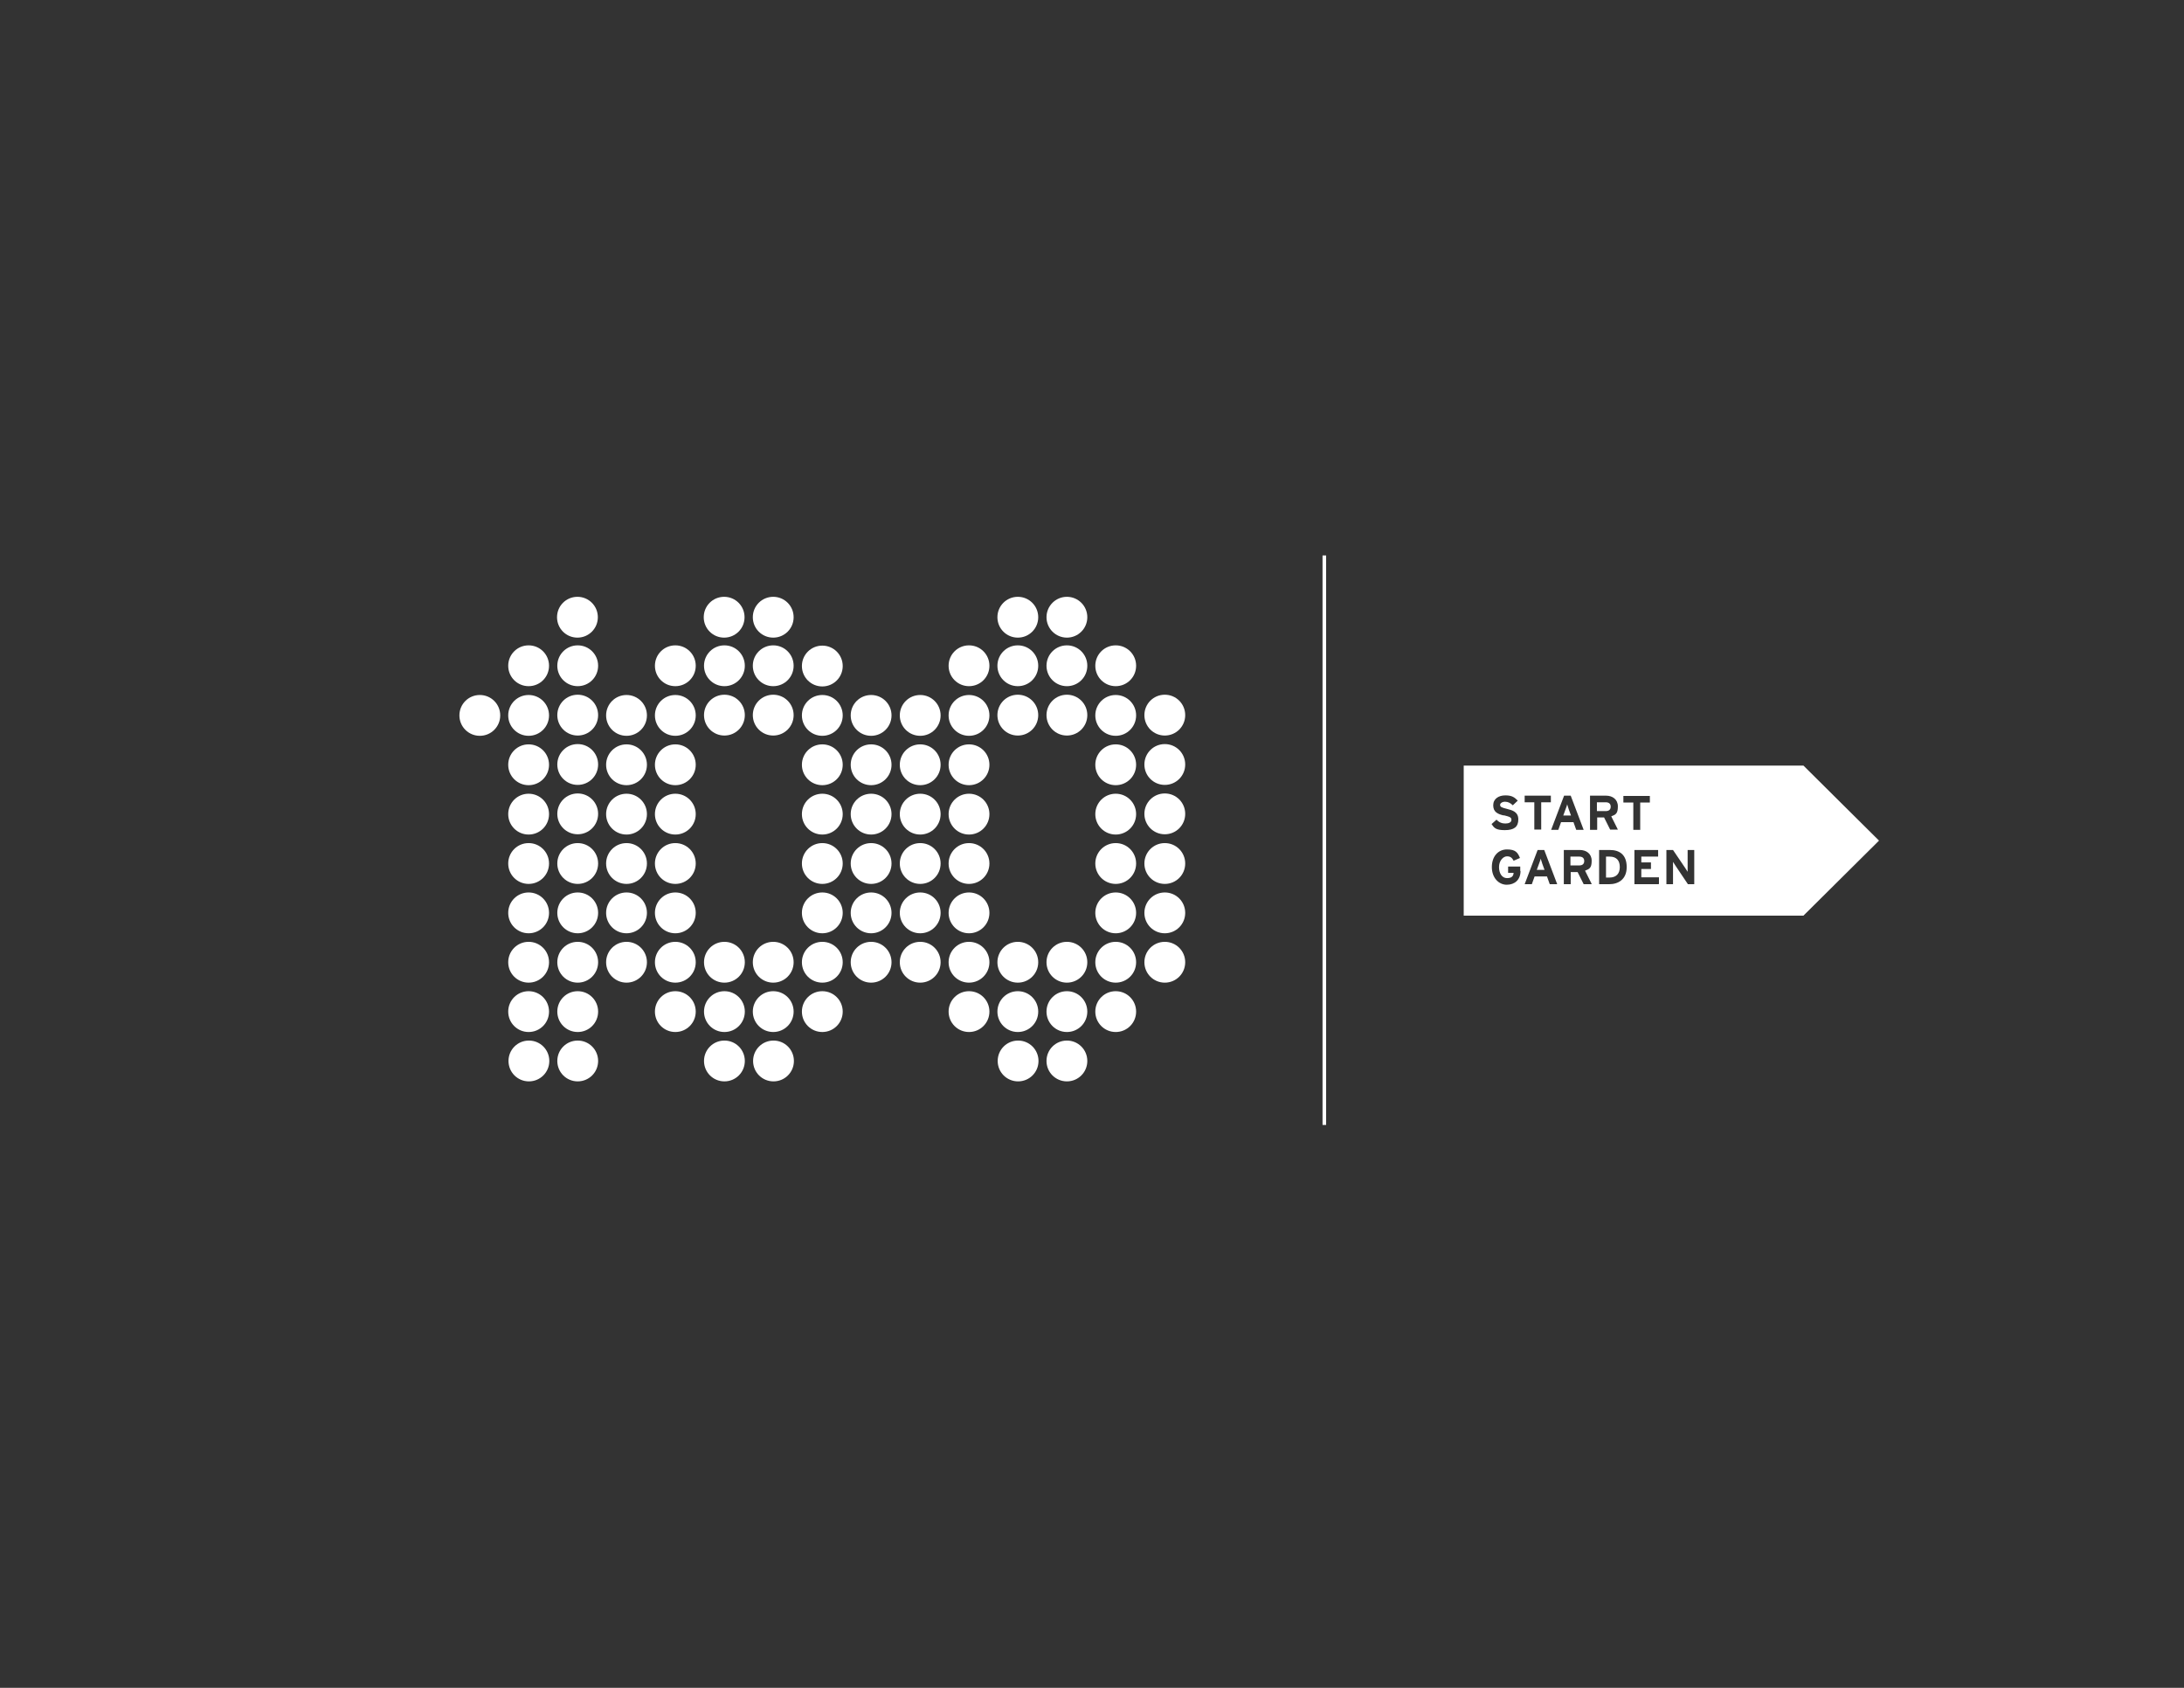<?xml version="1.0" encoding="UTF-8"?>
<svg xmlns="http://www.w3.org/2000/svg" version="1.1" viewBox="0 0 792 612">
  <rect x="0" y="0" width="792" height="612" fill="#333333" stroke="none"/>
  <defs>
    <style>
      .cls-1 {
        fill: #fff;
      }
    </style>
  </defs>
  <!-- Generator: Adobe Illustrator 28.6.0, SVG Export Plug-In . SVG Version: 1.2.0 Build 709)  -->
  <g>
    <g id="Layer_1">
      <g>
        <path class="cls-1" d="M351.4,266.8c4.1,0,7.4-3.3,7.4-7.4s-3.3-7.4-7.4-7.4-7.4,3.3-7.4,7.4,3.3,7.4,7.4,7.4Z"/>
        <path class="cls-1" d="M351.4,302.6c4.1,0,7.4-3.3,7.4-7.4s-3.3-7.4-7.4-7.4-7.4,3.3-7.4,7.4,3.3,7.4,7.4,7.4Z"/>
        <path class="cls-1" d="M351.4,284.7c4.1,0,7.4-3.3,7.4-7.4s-3.3-7.4-7.4-7.4-7.4,3.3-7.4,7.4,3.3,7.4,7.4,7.4Z"/>
        <path class="cls-1" d="M351.4,356.3c4.1,0,7.4-3.3,7.4-7.4s-3.3-7.4-7.4-7.4-7.4,3.3-7.4,7.4,3.3,7.4,7.4,7.4Z"/>
        <path class="cls-1" d="M351.4,320.5c4.1,0,7.4-3.3,7.4-7.4s-3.3-7.4-7.4-7.4-7.4,3.3-7.4,7.4,3.3,7.4,7.4,7.4Z"/>
        <path class="cls-1" d="M333.7,356.3c4.1,0,7.4-3.3,7.4-7.4s-3.3-7.4-7.4-7.4-7.4,3.3-7.4,7.4,3.3,7.4,7.4,7.4Z"/>
        <path class="cls-1" d="M351.4,338.4c4.1,0,7.4-3.3,7.4-7.4s-3.3-7.4-7.4-7.4-7.4,3.3-7.4,7.4,3.3,7.4,7.4,7.4Z"/>
        <path class="cls-1" d="M333.7,284.7c4.1,0,7.4-3.3,7.4-7.4s-3.3-7.4-7.4-7.4-7.4,3.3-7.4,7.4,3.3,7.4,7.4,7.4Z"/>
        <path class="cls-1" d="M315.9,338.4c4.1,0,7.4-3.3,7.4-7.4s-3.3-7.4-7.4-7.4-7.4,3.3-7.4,7.4,3.3,7.4,7.4,7.4Z"/>
        <path class="cls-1" d="M351.4,374.2c4.1,0,7.4-3.3,7.4-7.4s-3.3-7.4-7.4-7.4-7.4,3.3-7.4,7.4,3.3,7.4,7.4,7.4Z"/>
        <path class="cls-1" d="M315.9,356.3c4.1,0,7.4-3.3,7.4-7.4s-3.3-7.4-7.4-7.4-7.4,3.3-7.4,7.4,3.3,7.4,7.4,7.4Z"/>
        <path class="cls-1" d="M333.7,266.8c4.1,0,7.4-3.3,7.4-7.4s-3.3-7.4-7.4-7.4-7.4,3.3-7.4,7.4,3.3,7.4,7.4,7.4Z"/>
        <path class="cls-1" d="M333.7,302.6c4.1,0,7.4-3.3,7.4-7.4s-3.3-7.4-7.4-7.4-7.4,3.3-7.4,7.4,3.3,7.4,7.4,7.4Z"/>
        <path class="cls-1" d="M333.7,320.5c4.1,0,7.4-3.3,7.4-7.4s-3.3-7.4-7.4-7.4-7.4,3.3-7.4,7.4,3.3,7.4,7.4,7.4Z"/>
        <path class="cls-1" d="M333.7,338.4c4.1,0,7.4-3.3,7.4-7.4s-3.3-7.4-7.4-7.4-7.4,3.3-7.4,7.4,3.3,7.4,7.4,7.4Z"/>
        <path class="cls-1" d="M191.7,302.6c4.1,0,7.4-3.3,7.4-7.4s-3.3-7.4-7.4-7.4-7.4,3.3-7.4,7.4,3.3,7.4,7.4,7.4Z"/>
        <path class="cls-1" d="M191.7,320.5c4.1,0,7.4-3.3,7.4-7.4s-3.3-7.4-7.4-7.4-7.4,3.3-7.4,7.4,3.3,7.4,7.4,7.4Z"/>
        <path class="cls-1" d="M191.7,266.8c4.1,0,7.4-3.3,7.4-7.4s-3.3-7.4-7.4-7.4-7.4,3.3-7.4,7.4,3.3,7.4,7.4,7.4Z"/>
        <path class="cls-1" d="M191.7,284.7c4.1,0,7.4-3.3,7.4-7.4s-3.3-7.4-7.4-7.4-7.4,3.3-7.4,7.4,3.3,7.4,7.4,7.4Z"/>
        <path class="cls-1" d="M191.7,374.2c4.1,0,7.4-3.3,7.4-7.4s-3.3-7.4-7.4-7.4-7.4,3.3-7.4,7.4,3.3,7.4,7.4,7.4Z"/>
        <path class="cls-1" d="M191.7,338.4c4.1,0,7.4-3.3,7.4-7.4s-3.3-7.4-7.4-7.4-7.4,3.3-7.4,7.4,3.3,7.4,7.4,7.4Z"/>
        <path class="cls-1" d="M191.7,356.3c4.1,0,7.4-3.3,7.4-7.4s-3.3-7.4-7.4-7.4-7.4,3.3-7.4,7.4,3.3,7.4,7.4,7.4Z"/>
        <path class="cls-1" d="M255.2,223.8c0,4.1,3.3,7.4,7.4,7.4s7.4-3.3,7.4-7.4-3.3-7.4-7.4-7.4-7.4,3.3-7.4,7.4h0Z"/>
        <path class="cls-1" d="M369.1,234c-4.1,0-7.4,3.3-7.4,7.4s3.3,7.4,7.4,7.4,7.4-3.3,7.4-7.4-3.3-7.4-7.4-7.4Z"/>
        <path class="cls-1" d="M369.1,341.5c-4.1,0-7.4,3.3-7.4,7.4s3.3,7.4,7.4,7.4,7.4-3.3,7.4-7.4-3.3-7.4-7.4-7.4Z"/>
        <path class="cls-1" d="M191.7,234c-4.1,0-7.4,3.3-7.4,7.4s3.3,7.4,7.4,7.4,7.4-3.3,7.4-7.4-3.3-7.4-7.4-7.4Z"/>
        <path class="cls-1" d="M369.1,374.2c4.1,0,7.4-3.3,7.4-7.4s-3.3-7.4-7.4-7.4-7.4,3.3-7.4,7.4,3.3,7.4,7.4,7.4Z"/>
        <path class="cls-1" d="M273,223.8c0,4.1,3.3,7.4,7.4,7.4s7.4-3.3,7.4-7.4-3.3-7.4-7.4-7.4-7.4,3.3-7.4,7.4Z"/>
        <path class="cls-1" d="M351.4,234c-4.1,0-7.4,3.3-7.4,7.4s3.3,7.4,7.4,7.4,7.4-3.3,7.4-7.4-3.3-7.4-7.4-7.4Z"/>
        <path class="cls-1" d="M369.1,251.9c-4.1,0-7.4,3.3-7.4,7.4s3.3,7.4,7.4,7.4,7.4-3.3,7.4-7.4-3.3-7.4-7.4-7.4Z"/>
        <path class="cls-1" d="M404.6,302.6c4.1,0,7.4-3.3,7.4-7.4s-3.3-7.4-7.4-7.4-7.4,3.3-7.4,7.4,3.3,7.4,7.4,7.4Z"/>
        <path class="cls-1" d="M404.6,320.5c4.1,0,7.4-3.3,7.4-7.4s-3.3-7.4-7.4-7.4-7.4,3.3-7.4,7.4,3.3,7.4,7.4,7.4Z"/>
        <path class="cls-1" d="M404.6,356.3c4.1,0,7.4-3.3,7.4-7.4s-3.3-7.4-7.4-7.4-7.4,3.3-7.4,7.4,3.3,7.4,7.4,7.4Z"/>
        <path class="cls-1" d="M404.6,338.4c4.1,0,7.4-3.3,7.4-7.4s-3.3-7.4-7.4-7.4-7.4,3.3-7.4,7.4,3.3,7.4,7.4,7.4Z"/>
        <circle class="cls-1" cx="386.9" cy="223.8" r="7.4"/>
        <path class="cls-1" d="M404.6,374.2c4.1,0,7.4-3.3,7.4-7.4s-3.3-7.4-7.4-7.4-7.4,3.3-7.4,7.4,3.3,7.4,7.4,7.4Z"/>
        <path class="cls-1" d="M404.6,234c-4.1,0-7.4,3.3-7.4,7.4s3.3,7.4,7.4,7.4,7.4-3.3,7.4-7.4-3.3-7.4-7.4-7.4Z"/>
        <path class="cls-1" d="M404.6,284.7c4.1,0,7.4-3.3,7.4-7.4s-3.3-7.4-7.4-7.4-7.4,3.3-7.4,7.4,3.3,7.4,7.4,7.4Z"/>
        <path class="cls-1" d="M404.6,266.8c4.1,0,7.4-3.3,7.4-7.4s-3.3-7.4-7.4-7.4-7.4,3.3-7.4,7.4,3.3,7.4,7.4,7.4Z"/>
        <path class="cls-1" d="M386.9,341.5c-4.1,0-7.4,3.3-7.4,7.4s3.3,7.4,7.4,7.4,7.4-3.3,7.4-7.4-3.3-7.4-7.4-7.4Z"/>
        <path class="cls-1" d="M386.9,251.9c-4.1,0-7.4,3.3-7.4,7.4s3.3,7.4,7.4,7.4,7.4-3.3,7.4-7.4-3.3-7.4-7.4-7.4Z"/>
        <path class="cls-1" d="M386.9,234c-4.1,0-7.4,3.3-7.4,7.4s3.3,7.4,7.4,7.4,7.4-3.3,7.4-7.4-3.3-7.4-7.4-7.4Z"/>
        <path class="cls-1" d="M361.7,223.8c0,4.1,3.3,7.4,7.4,7.4s7.4-3.3,7.4-7.4-3.3-7.4-7.4-7.4-7.4,3.3-7.4,7.4Z"/>
        <path class="cls-1" d="M386.9,374.2c4.1,0,7.4-3.3,7.4-7.4s-3.3-7.4-7.4-7.4-7.4,3.3-7.4,7.4,3.3,7.4,7.4,7.4Z"/>
        <path class="cls-1" d="M298.2,302.6c4.1,0,7.4-3.3,7.4-7.4s-3.3-7.4-7.4-7.4-7.4,3.3-7.4,7.4,3.3,7.4,7.4,7.4Z"/>
        <path class="cls-1" d="M315.9,320.5c4.1,0,7.4-3.3,7.4-7.4s-3.3-7.4-7.4-7.4-7.4,3.3-7.4,7.4,3.3,7.4,7.4,7.4Z"/>
        <path class="cls-1" d="M298.2,338.4c4.1,0,7.4-3.3,7.4-7.4s-3.3-7.4-7.4-7.4-7.4,3.3-7.4,7.4,3.3,7.4,7.4,7.4Z"/>
        <path class="cls-1" d="M298.2,320.5c4.1,0,7.4-3.3,7.4-7.4s-3.3-7.4-7.4-7.4-7.4,3.3-7.4,7.4,3.3,7.4,7.4,7.4Z"/>
        <path class="cls-1" d="M298.2,356.3c4.1,0,7.4-3.3,7.4-7.4s-3.3-7.4-7.4-7.4-7.4,3.3-7.4,7.4,3.3,7.4,7.4,7.4Z"/>
        <path class="cls-1" d="M315.9,284.7c4.1,0,7.4-3.3,7.4-7.4s-3.3-7.4-7.4-7.4-7.4,3.3-7.4,7.4,3.3,7.4,7.4,7.4Z"/>
        <path class="cls-1" d="M315.9,302.6c4.1,0,7.4-3.3,7.4-7.4s-3.3-7.4-7.4-7.4-7.4,3.3-7.4,7.4,3.3,7.4,7.4,7.4Z"/>
        <path class="cls-1" d="M315.9,266.8c4.1,0,7.4-3.3,7.4-7.4s-3.3-7.4-7.4-7.4-7.4,3.3-7.4,7.4,3.3,7.4,7.4,7.4Z"/>
        <path class="cls-1" d="M280.4,234c-4.1,0-7.4,3.3-7.4,7.4s3.3,7.4,7.4,7.4,7.4-3.3,7.4-7.4-3.3-7.4-7.4-7.4Z"/>
        <path class="cls-1" d="M280.4,251.9c-4.1,0-7.4,3.3-7.4,7.4s3.3,7.4,7.4,7.4,7.4-3.3,7.4-7.4-3.3-7.4-7.4-7.4Z"/>
        <path class="cls-1" d="M280.4,341.5c-4.1,0-7.4,3.3-7.4,7.4s3.3,7.4,7.4,7.4,7.4-3.3,7.4-7.4-3.3-7.4-7.4-7.4Z"/>
        <path class="cls-1" d="M280.4,374.2c4.1,0,7.4-3.3,7.4-7.4s-3.3-7.4-7.4-7.4-7.4,3.3-7.4,7.4,3.3,7.4,7.4,7.4Z"/>
        <path class="cls-1" d="M298.2,266.8c4.1,0,7.4-3.3,7.4-7.4s-3.3-7.4-7.4-7.4-7.4,3.3-7.4,7.4,3.3,7.4,7.4,7.4Z"/>
        <path class="cls-1" d="M298.2,248.9c4.1,0,7.4-3.3,7.4-7.4s-3.3-7.4-7.4-7.4-7.4,3.3-7.4,7.4,3.3,7.4,7.4,7.4Z"/>
        <path class="cls-1" d="M298.2,284.7c4.1,0,7.4-3.3,7.4-7.4s-3.3-7.4-7.4-7.4-7.4,3.3-7.4,7.4,3.3,7.4,7.4,7.4Z"/>
        <path class="cls-1" d="M298.2,374.2c4.1,0,7.4-3.3,7.4-7.4s-3.3-7.4-7.4-7.4-7.4,3.3-7.4,7.4,3.3,7.4,7.4,7.4Z"/>
        <path class="cls-1" d="M199.2,384.7c0-4.1-3.3-7.4-7.4-7.4s-7.4,3.3-7.4,7.4,3.3,7.4,7.4,7.4,7.4-3.3,7.4-7.4Z"/>
        <path class="cls-1" d="M287.9,384.7c0-4.1-3.3-7.4-7.4-7.4s-7.4,3.3-7.4,7.4,3.3,7.4,7.4,7.4,7.4-3.3,7.4-7.4Z"/>
        <path class="cls-1" d="M216.9,384.7c0-4.1-3.3-7.4-7.4-7.4s-7.4,3.3-7.4,7.4,3.3,7.4,7.4,7.4,7.4-3.3,7.4-7.4Z"/>
        <path class="cls-1" d="M270.1,384.7c0-4.1-3.3-7.4-7.4-7.4s-7.4,3.3-7.4,7.4,3.3,7.4,7.4,7.4,7.4-3.3,7.4-7.4Z"/>
        <path class="cls-1" d="M202,223.8c0,4.1,3.3,7.4,7.4,7.4s7.4-3.3,7.4-7.4-3.3-7.4-7.4-7.4-7.4,3.3-7.4,7.4Z"/>
        <path class="cls-1" d="M174,266.8c4.1,0,7.4-3.3,7.4-7.4s-3.3-7.4-7.4-7.4-7.4,3.3-7.4,7.4,3.3,7.4,7.4,7.4Z"/>
        <path class="cls-1" d="M262.7,374.2c4.1,0,7.4-3.3,7.4-7.4s-3.3-7.4-7.4-7.4-7.4,3.3-7.4,7.4,3.3,7.4,7.4,7.4Z"/>
        <path class="cls-1" d="M262.7,251.9c-4.1,0-7.4,3.3-7.4,7.4s3.3,7.4,7.4,7.4,7.4-3.3,7.4-7.4-3.3-7.4-7.4-7.4Z"/>
        <path class="cls-1" d="M262.7,341.5c-4.1,0-7.4,3.3-7.4,7.4s3.3,7.4,7.4,7.4,7.4-3.3,7.4-7.4-3.3-7.4-7.4-7.4Z"/>
        <path class="cls-1" d="M209.5,323.6c-4.1,0-7.4,3.3-7.4,7.4s3.3,7.4,7.4,7.4,7.4-3.3,7.4-7.4-3.3-7.4-7.4-7.4Z"/>
        <path class="cls-1" d="M394.3,384.7c0-4.1-3.3-7.4-7.4-7.4s-7.4,3.3-7.4,7.4,3.3,7.4,7.4,7.4,7.4-3.3,7.4-7.4Z"/>
        <path class="cls-1" d="M422.4,269.8c-4.1,0-7.4,3.3-7.4,7.4s3.3,7.4,7.4,7.4,7.4-3.3,7.4-7.4-3.3-7.4-7.4-7.4Z"/>
        <path class="cls-1" d="M422.4,251.9c-4.1,0-7.4,3.3-7.4,7.4s3.3,7.4,7.4,7.4,7.4-3.3,7.4-7.4-3.3-7.4-7.4-7.4Z"/>
        <path class="cls-1" d="M422.4,287.7c-4.1,0-7.4,3.3-7.4,7.4s3.3,7.4,7.4,7.4,7.4-3.3,7.4-7.4-3.3-7.4-7.4-7.4Z"/>
        <path class="cls-1" d="M422.4,341.5c-4.1,0-7.4,3.3-7.4,7.4s3.3,7.4,7.4,7.4,7.4-3.3,7.4-7.4-3.3-7.4-7.4-7.4Z"/>
        <path class="cls-1" d="M376.6,384.7c0-4.1-3.3-7.4-7.4-7.4s-7.4,3.3-7.4,7.4,3.3,7.4,7.4,7.4,7.4-3.3,7.4-7.4Z"/>
        <path class="cls-1" d="M244.9,234c-4.1,0-7.4,3.3-7.4,7.4s3.3,7.4,7.4,7.4,7.4-3.3,7.4-7.4-3.3-7.4-7.4-7.4Z"/>
        <path class="cls-1" d="M422.4,323.6c-4.1,0-7.4,3.3-7.4,7.4s3.3,7.4,7.4,7.4,7.4-3.3,7.4-7.4-3.3-7.4-7.4-7.4Z"/>
        <path class="cls-1" d="M422.4,305.7c-4.1,0-7.4,3.3-7.4,7.4s3.3,7.4,7.4,7.4,7.4-3.3,7.4-7.4-3.3-7.4-7.4-7.4Z"/>
        <path class="cls-1" d="M262.7,234c-4.1,0-7.4,3.3-7.4,7.4s3.3,7.4,7.4,7.4,7.4-3.3,7.4-7.4-3.3-7.4-7.4-7.4Z"/>
        <path class="cls-1" d="M209.5,251.9c-4.1,0-7.4,3.3-7.4,7.4s3.3,7.4,7.4,7.4,7.4-3.3,7.4-7.4-3.3-7.4-7.4-7.4Z"/>
        <path class="cls-1" d="M209.5,269.8c-4.1,0-7.4,3.3-7.4,7.4s3.3,7.4,7.4,7.4,7.4-3.3,7.4-7.4-3.3-7.4-7.4-7.4Z"/>
        <path class="cls-1" d="M209.5,234c-4.1,0-7.4,3.3-7.4,7.4s3.3,7.4,7.4,7.4,7.4-3.3,7.4-7.4-3.3-7.4-7.4-7.4Z"/>
        <path class="cls-1" d="M227.2,266.8c4.1,0,7.4-3.3,7.4-7.4s-3.3-7.4-7.4-7.4-7.4,3.3-7.4,7.4,3.3,7.4,7.4,7.4Z"/>
        <path class="cls-1" d="M209.5,374.2c4.1,0,7.4-3.3,7.4-7.4s-3.3-7.4-7.4-7.4-7.4,3.3-7.4,7.4,3.3,7.4,7.4,7.4Z"/>
        <path class="cls-1" d="M227.2,284.7c4.1,0,7.4-3.3,7.4-7.4s-3.3-7.4-7.4-7.4-7.4,3.3-7.4,7.4,3.3,7.4,7.4,7.4Z"/>
        <path class="cls-1" d="M209.5,287.7c-4.1,0-7.4,3.3-7.4,7.4s3.3,7.4,7.4,7.4,7.4-3.3,7.4-7.4-3.3-7.4-7.4-7.4Z"/>
        <path class="cls-1" d="M209.5,341.5c-4.1,0-7.4,3.3-7.4,7.4s3.3,7.4,7.4,7.4,7.4-3.3,7.4-7.4-3.3-7.4-7.4-7.4Z"/>
        <path class="cls-1" d="M244.9,374.2c4.1,0,7.4-3.3,7.4-7.4s-3.3-7.4-7.4-7.4-7.4,3.3-7.4,7.4,3.3,7.4,7.4,7.4Z"/>
        <path class="cls-1" d="M209.5,305.7c-4.1,0-7.4,3.3-7.4,7.4s3.3,7.4,7.4,7.4,7.4-3.3,7.4-7.4-3.3-7.4-7.4-7.4Z"/>
        <path class="cls-1" d="M244.9,302.6c4.1,0,7.4-3.3,7.4-7.4s-3.3-7.4-7.4-7.4-7.4,3.3-7.4,7.4,3.3,7.4,7.4,7.4Z"/>
        <path class="cls-1" d="M244.9,338.4c4.1,0,7.4-3.3,7.4-7.4s-3.3-7.4-7.4-7.4-7.4,3.3-7.4,7.4,3.3,7.4,7.4,7.4Z"/>
        <path class="cls-1" d="M244.9,266.8c4.1,0,7.4-3.3,7.4-7.4s-3.3-7.4-7.4-7.4-7.4,3.3-7.4,7.4,3.3,7.4,7.4,7.4Z"/>
        <path class="cls-1" d="M244.9,320.5c4.1,0,7.4-3.3,7.4-7.4s-3.3-7.4-7.4-7.4-7.4,3.3-7.4,7.4,3.3,7.4,7.4,7.4Z"/>
        <path class="cls-1" d="M227.2,302.6c4.1,0,7.4-3.3,7.4-7.4s-3.3-7.4-7.4-7.4-7.4,3.3-7.4,7.4,3.3,7.4,7.4,7.4Z"/>
        <path class="cls-1" d="M244.9,356.3c4.1,0,7.4-3.3,7.4-7.4s-3.3-7.4-7.4-7.4-7.4,3.3-7.4,7.4,3.3,7.4,7.4,7.4Z"/>
        <path class="cls-1" d="M244.9,284.7c4.1,0,7.4-3.3,7.4-7.4s-3.3-7.4-7.4-7.4-7.4,3.3-7.4,7.4,3.3,7.4,7.4,7.4Z"/>
        <path class="cls-1" d="M227.2,338.4c4.1,0,7.4-3.3,7.4-7.4s-3.3-7.4-7.4-7.4-7.4,3.3-7.4,7.4,3.3,7.4,7.4,7.4Z"/>
        <path class="cls-1" d="M227.2,320.5c4.1,0,7.4-3.3,7.4-7.4s-3.3-7.4-7.4-7.4-7.4,3.3-7.4,7.4,3.3,7.4,7.4,7.4Z"/>
        <path class="cls-1" d="M227.2,356.3c4.1,0,7.4-3.3,7.4-7.4s-3.3-7.4-7.4-7.4-7.4,3.3-7.4,7.4,3.3,7.4,7.4,7.4Z"/>
        <path class="cls-1" d="M584.1,292.5c0-1.1-.7-1.6-1.8-1.6h-3.2v3.2h3.2c1.1,0,1.8-.5,1.8-1.6Z"/>
        <path class="cls-1" d="M568.3,291.6c0,.5-.4,1.2-.6,1.9l-.8,2.2h2.8l-.8-2.2c-.2-.7-.5-1.5-.6-1.9h0Z"/>
        <path class="cls-1" d="M654,277.6h-123.2v54.4h123.2l27.4-27.2-27.4-27.2h0ZM545.4,295.7c-2.3-.5-3.9-1.3-3.9-3.7s2-3.6,4.4-3.6,3.3.7,4.5,1.9l-1.8,1.7c-.8-.8-1.7-1.3-2.8-1.3s-1.8.6-1.8,1.1c0,.8.5,1,2.5,1.5s4.1,1.1,4.1,3.8-1.5,3.9-4.9,3.9-3.9-.9-4.8-2.2l1.8-1.6c.9,1,2,1.4,3.2,1.4s2.2-.4,2.2-1.3-.4-1.1-2.8-1.7h0ZM551.4,315.8c0,3.2-2.1,5-5,5s-5.4-2.5-5.4-6.4,2.3-6.4,5.5-6.4,3.9,1.2,4.7,3.1l-2.3,1c-.5-.9-1-1.6-2.4-1.6s-2.9,1.6-2.9,3.9,1.1,4,2.9,4,2.3-.8,2.4-1.9h-2v-2.3h4.4v1.6h0ZM552.8,288.5h9.6v2.4h-3.5v9.9h-2.5v-9.9h-3.5v-2.4h0ZM562,320.6l-1-2.8h-4.5l-1,2.8h-2.6l4.7-12.4h2.4l4.7,12.4h-2.7ZM565.1,300.9h-2.6l4.7-12.4h2.4l4.7,12.4h-2.7l-1-2.8h-4.5l-1,2.8h0ZM577.1,320.6h-2.8l-2.2-4.4h-2.5v4.4h-2.5v-12.4h5.8c2.3,0,4.3,1.3,4.3,3.9s-.8,3-2.4,3.6l2.4,4.8h0ZM579.1,300.9h-2.5v-12.4h5.8c2.3,0,4.3,1.3,4.3,3.9s-.8,3-2.4,3.6l2.4,4.8h-2.8l-2.2-4.4h-2.5v4.4h0ZM583.6,320.6h-3.7v-12.4h3.9c3.5,0,6.1,1.7,6.1,6.2s-3.1,6.2-6.3,6.2h0ZM588.7,291v-2.4h9.6v2.4h-3.5v9.9h-2.5v-9.9h-3.6ZM601.5,320.6h-8.8v-12.4h8.6v2.4h-6.1v2.1h3.5v2.4h-3.5v3h6.4v2.4h-.1ZM614.3,320.6h-2.2l-4.5-6.7c-.3-.5-.7-1.1-.9-1.4v8.1h-2.4v-12.4h2.4l4.4,6.5c.3.5.7,1.1.9,1.4v-7.9h2.4v12.4h-.1Z"/>
        <path class="cls-1" d="M583.7,310.6h-1.3v7.6h1.2c2.6,0,3.8-1.5,3.8-3.8s-1.1-3.8-3.7-3.8h0Z"/>
        <path class="cls-1" d="M572.7,310.6h-3.2v3.2h3.2c1.1,0,1.8-.5,1.8-1.6s-.7-1.6-1.8-1.6Z"/>
        <path class="cls-1" d="M558.7,311.3c0,.5-.4,1.2-.6,1.9l-.8,2.2h2.8l-.8-2.2c-.2-.7-.5-1.5-.6-1.9h0Z"/>
        <rect class="cls-1" x="479.6" y="201.4" width="1.3" height="206.5"/>
      </g>
    </g>
  </g>
</svg>